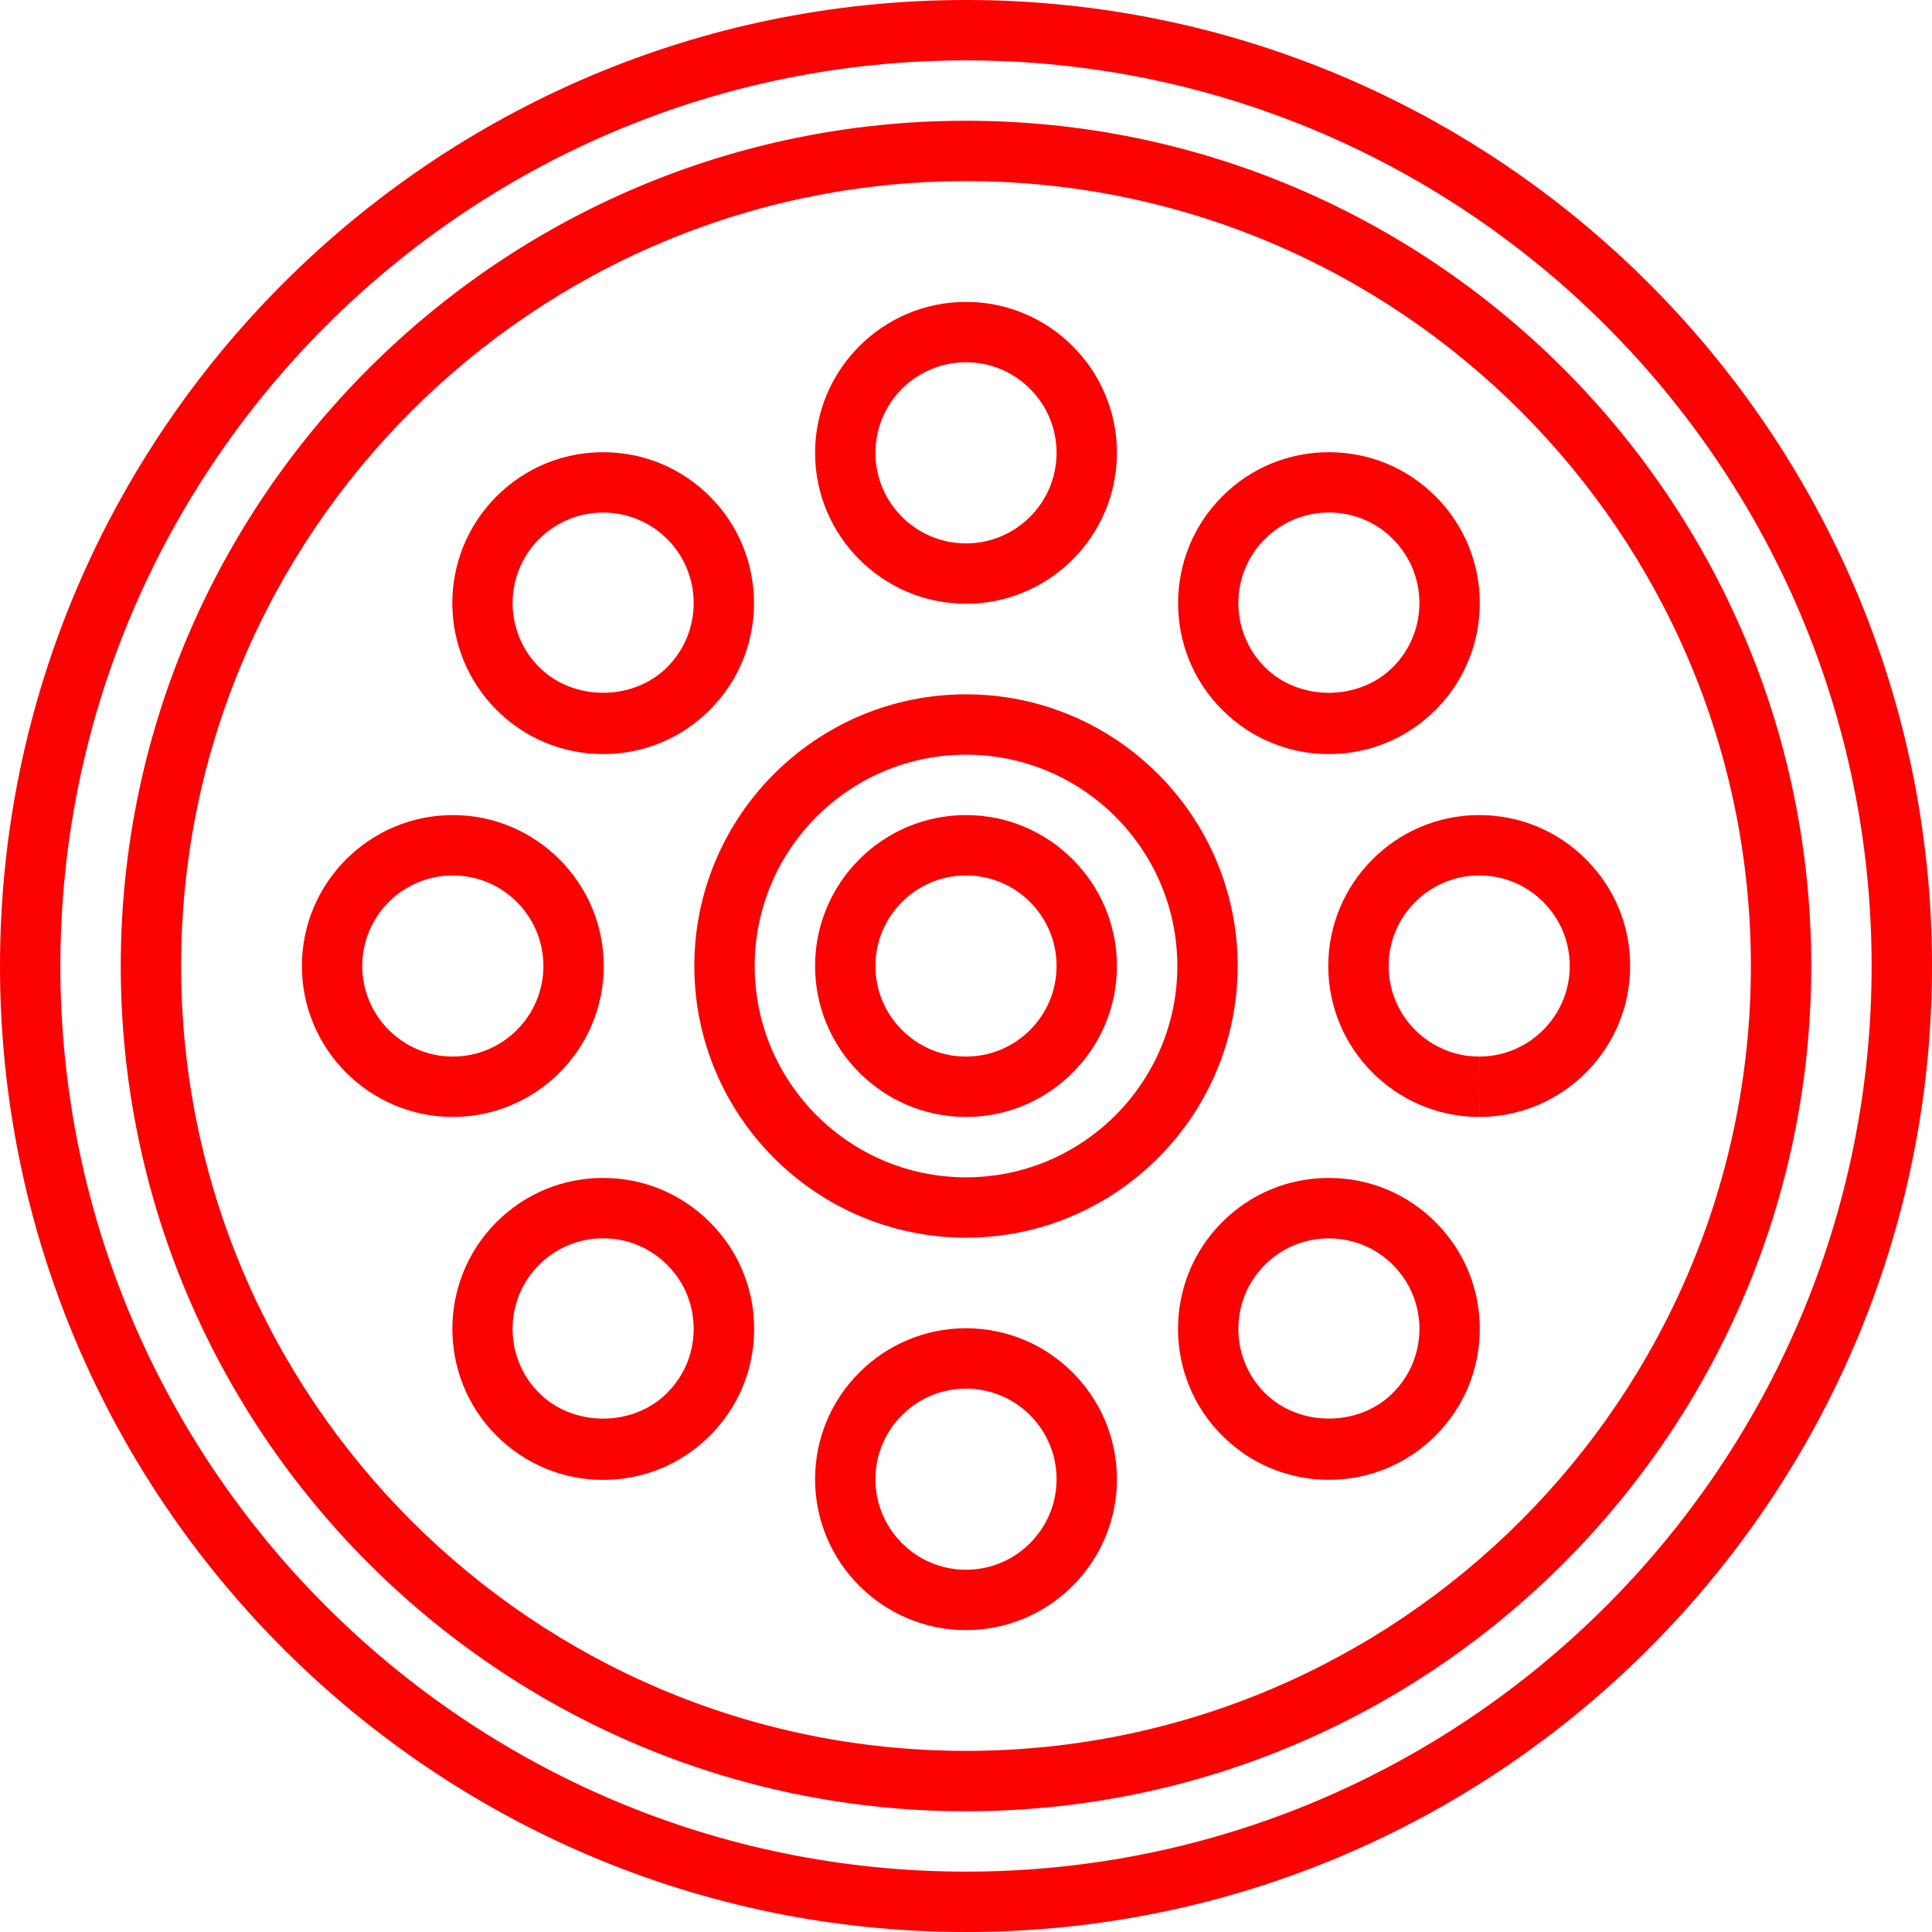 <?xml version="1.0" encoding="UTF-8"?>
<svg width="100pt" height="100pt" version="1.1" viewBox="0 0 100 100" xmlns="http://www.w3.org/2000/svg">
 <g fill="#fb0303">
  <path d="m50 0c-27.57 0-50 22.43-50 50s22.43 50 50 50 50-22.43 50-50-22.43-50-50-50zm0 96.875c-25.848 0-46.875-21.027-46.875-46.875s21.027-46.875 46.875-46.875 46.875 21.027 46.875 46.875-21.027 46.875-46.875 46.875z"/>
  <path d="m50 6.25c-24.125 0-43.75 19.625-43.75 43.75s19.625 43.75 43.75 43.75 43.75-19.625 43.75-43.75-19.625-43.75-43.75-43.75zm0 84.375c-22.398 0-40.625-18.223-40.625-40.625 0-22.398 18.227-40.625 40.625-40.625 22.402 0 40.625 18.227 40.625 40.625 0 22.402-18.223 40.625-40.625 40.625z"/>
  <path d="m50 31.25c4.309 0 7.812-3.504 7.812-7.812s-3.504-7.812-7.812-7.812-7.812 3.504-7.812 7.812 3.504 7.812 7.812 7.812zm0-12.5c2.586 0 4.688 2.102 4.688 4.688s-2.102 4.688-4.688 4.688-4.688-2.102-4.688-4.688 2.102-4.688 4.688-4.688z"/>
  <path d="m50 68.75c-4.309 0-7.812 3.504-7.812 7.812s3.504 7.812 7.812 7.812 7.812-3.504 7.812-7.812-3.504-7.812-7.812-7.812zm0 12.5c-2.586 0-4.688-2.102-4.688-4.688s2.102-4.688 4.688-4.688 4.688 2.102 4.688 4.688-2.102 4.688-4.688 4.688z"/>
  <path d="m31.219 39.031c2.086 0 4.047-0.812 5.523-2.289 3.047-3.047 3.047-8.004 0-11.047-1.477-1.477-3.438-2.289-5.523-2.289s-4.047 0.812-5.523 2.289c-3.047 3.047-3.043 8 0 11.047 1.473 1.477 3.438 2.289 5.523 2.289zm-3.316-11.129c0.887-0.883 2.062-1.371 3.316-1.371s2.43 0.488 3.316 1.371c1.828 1.828 1.824 4.801 0 6.629-1.77 1.77-4.859 1.77-6.629 0-1.828-1.828-1.832-4.801-0.004-6.629z"/>
  <path d="m68.781 60.969c-2.086 0-4.047 0.812-5.523 2.289-3.047 3.047-3.047 8 0 11.047 1.477 1.477 3.438 2.289 5.523 2.289s4.047-0.812 5.523-2.289c1.477-1.477 2.289-3.438 2.289-5.523s-0.812-4.051-2.289-5.523c-1.473-1.477-3.438-2.289-5.523-2.289zm3.316 11.129c-1.77 1.77-4.859 1.77-6.629 0-1.828-1.828-1.828-4.801 0-6.629 0.883-0.883 2.062-1.371 3.312-1.371 1.254 0 2.43 0.488 3.316 1.371 0.883 0.883 1.375 2.062 1.375 3.312-0.004 1.254-0.488 2.43-1.375 3.316z"/>
  <path d="m23.438 57.812c4.309 0 7.812-3.504 7.812-7.812 0-4.305-3.504-7.812-7.812-7.812s-7.812 3.504-7.812 7.812c0 4.305 3.504 7.812 7.812 7.812zm-4.688-7.812c0-2.586 2.102-4.688 4.688-4.688s4.688 2.106 4.688 4.688c0 2.586-2.102 4.688-4.688 4.688s-4.688-2.106-4.688-4.688z"/>
  <path d="m82.09 44.477c-1.477-1.477-3.441-2.289-5.527-2.289-4.309 0-7.812 3.508-7.812 7.812s3.504 7.812 7.812 7.812l0.004-1.562v1.562c4.305 0 7.809-3.504 7.809-7.812 0.004-2.086-0.812-4.047-2.285-5.523zm-5.523 10.211v1.562l-0.004-1.562c-2.586 0-4.688-2.106-4.688-4.688 0-2.586 2.106-4.688 4.688-4.688 1.254 0 2.43 0.488 3.316 1.375 0.883 0.887 1.371 2.062 1.371 3.312 0 2.582-2.102 4.688-4.684 4.688z"/>
  <path d="m31.219 60.969c-2.086 0-4.047 0.812-5.523 2.289-3.043 3.047-3.043 8.004 0 11.051 1.477 1.477 3.438 2.289 5.523 2.289s4.051-0.812 5.527-2.289c1.477-1.477 2.289-3.438 2.289-5.523 0-2.086-0.812-4.047-2.289-5.523-1.48-1.48-3.441-2.293-5.527-2.293zm3.312 11.129c-1.77 1.77-4.859 1.773-6.629 0-1.828-1.828-1.828-4.805 0-6.629 0.887-0.883 2.062-1.375 3.316-1.375 1.25 0 2.43 0.488 3.316 1.375 0.883 0.883 1.371 2.062 1.371 3.312 0 1.254-0.488 2.43-1.375 3.316z"/>
  <path d="m68.781 39.031c2.086 0 4.051-0.812 5.527-2.289 3.047-3.047 3.047-8 0-11.047-1.477-1.477-3.438-2.289-5.523-2.289-2.086 0-4.051 0.812-5.523 2.289-3.047 3.047-3.047 8.004 0 11.047 1.473 1.477 3.434 2.289 5.519 2.289zm-3.312-11.129c0.883-0.883 2.062-1.375 3.316-1.375s2.43 0.488 3.312 1.375c1.828 1.828 1.828 4.801 0 6.629-1.773 1.77-4.859 1.773-6.629 0-1.828-1.828-1.828-4.801 0-6.629z"/>
  <path d="m50 35.938c-7.754 0-14.062 6.309-14.062 14.062s6.309 14.062 14.062 14.062 14.062-6.309 14.062-14.062-6.309-14.062-14.062-14.062zm0 25c-6.031 0-10.938-4.906-10.938-10.938s4.906-10.938 10.938-10.938 10.938 4.906 10.938 10.938-4.906 10.938-10.938 10.938z"/>
  <path d="m50 42.188c-4.309 0-7.812 3.504-7.812 7.812s3.504 7.812 7.812 7.812 7.812-3.504 7.812-7.812-3.504-7.812-7.812-7.812zm0 12.5c-2.586 0-4.688-2.102-4.688-4.688s2.102-4.688 4.688-4.688 4.688 2.102 4.688 4.688-2.102 4.688-4.688 4.688z"/>
 </g>
</svg>
